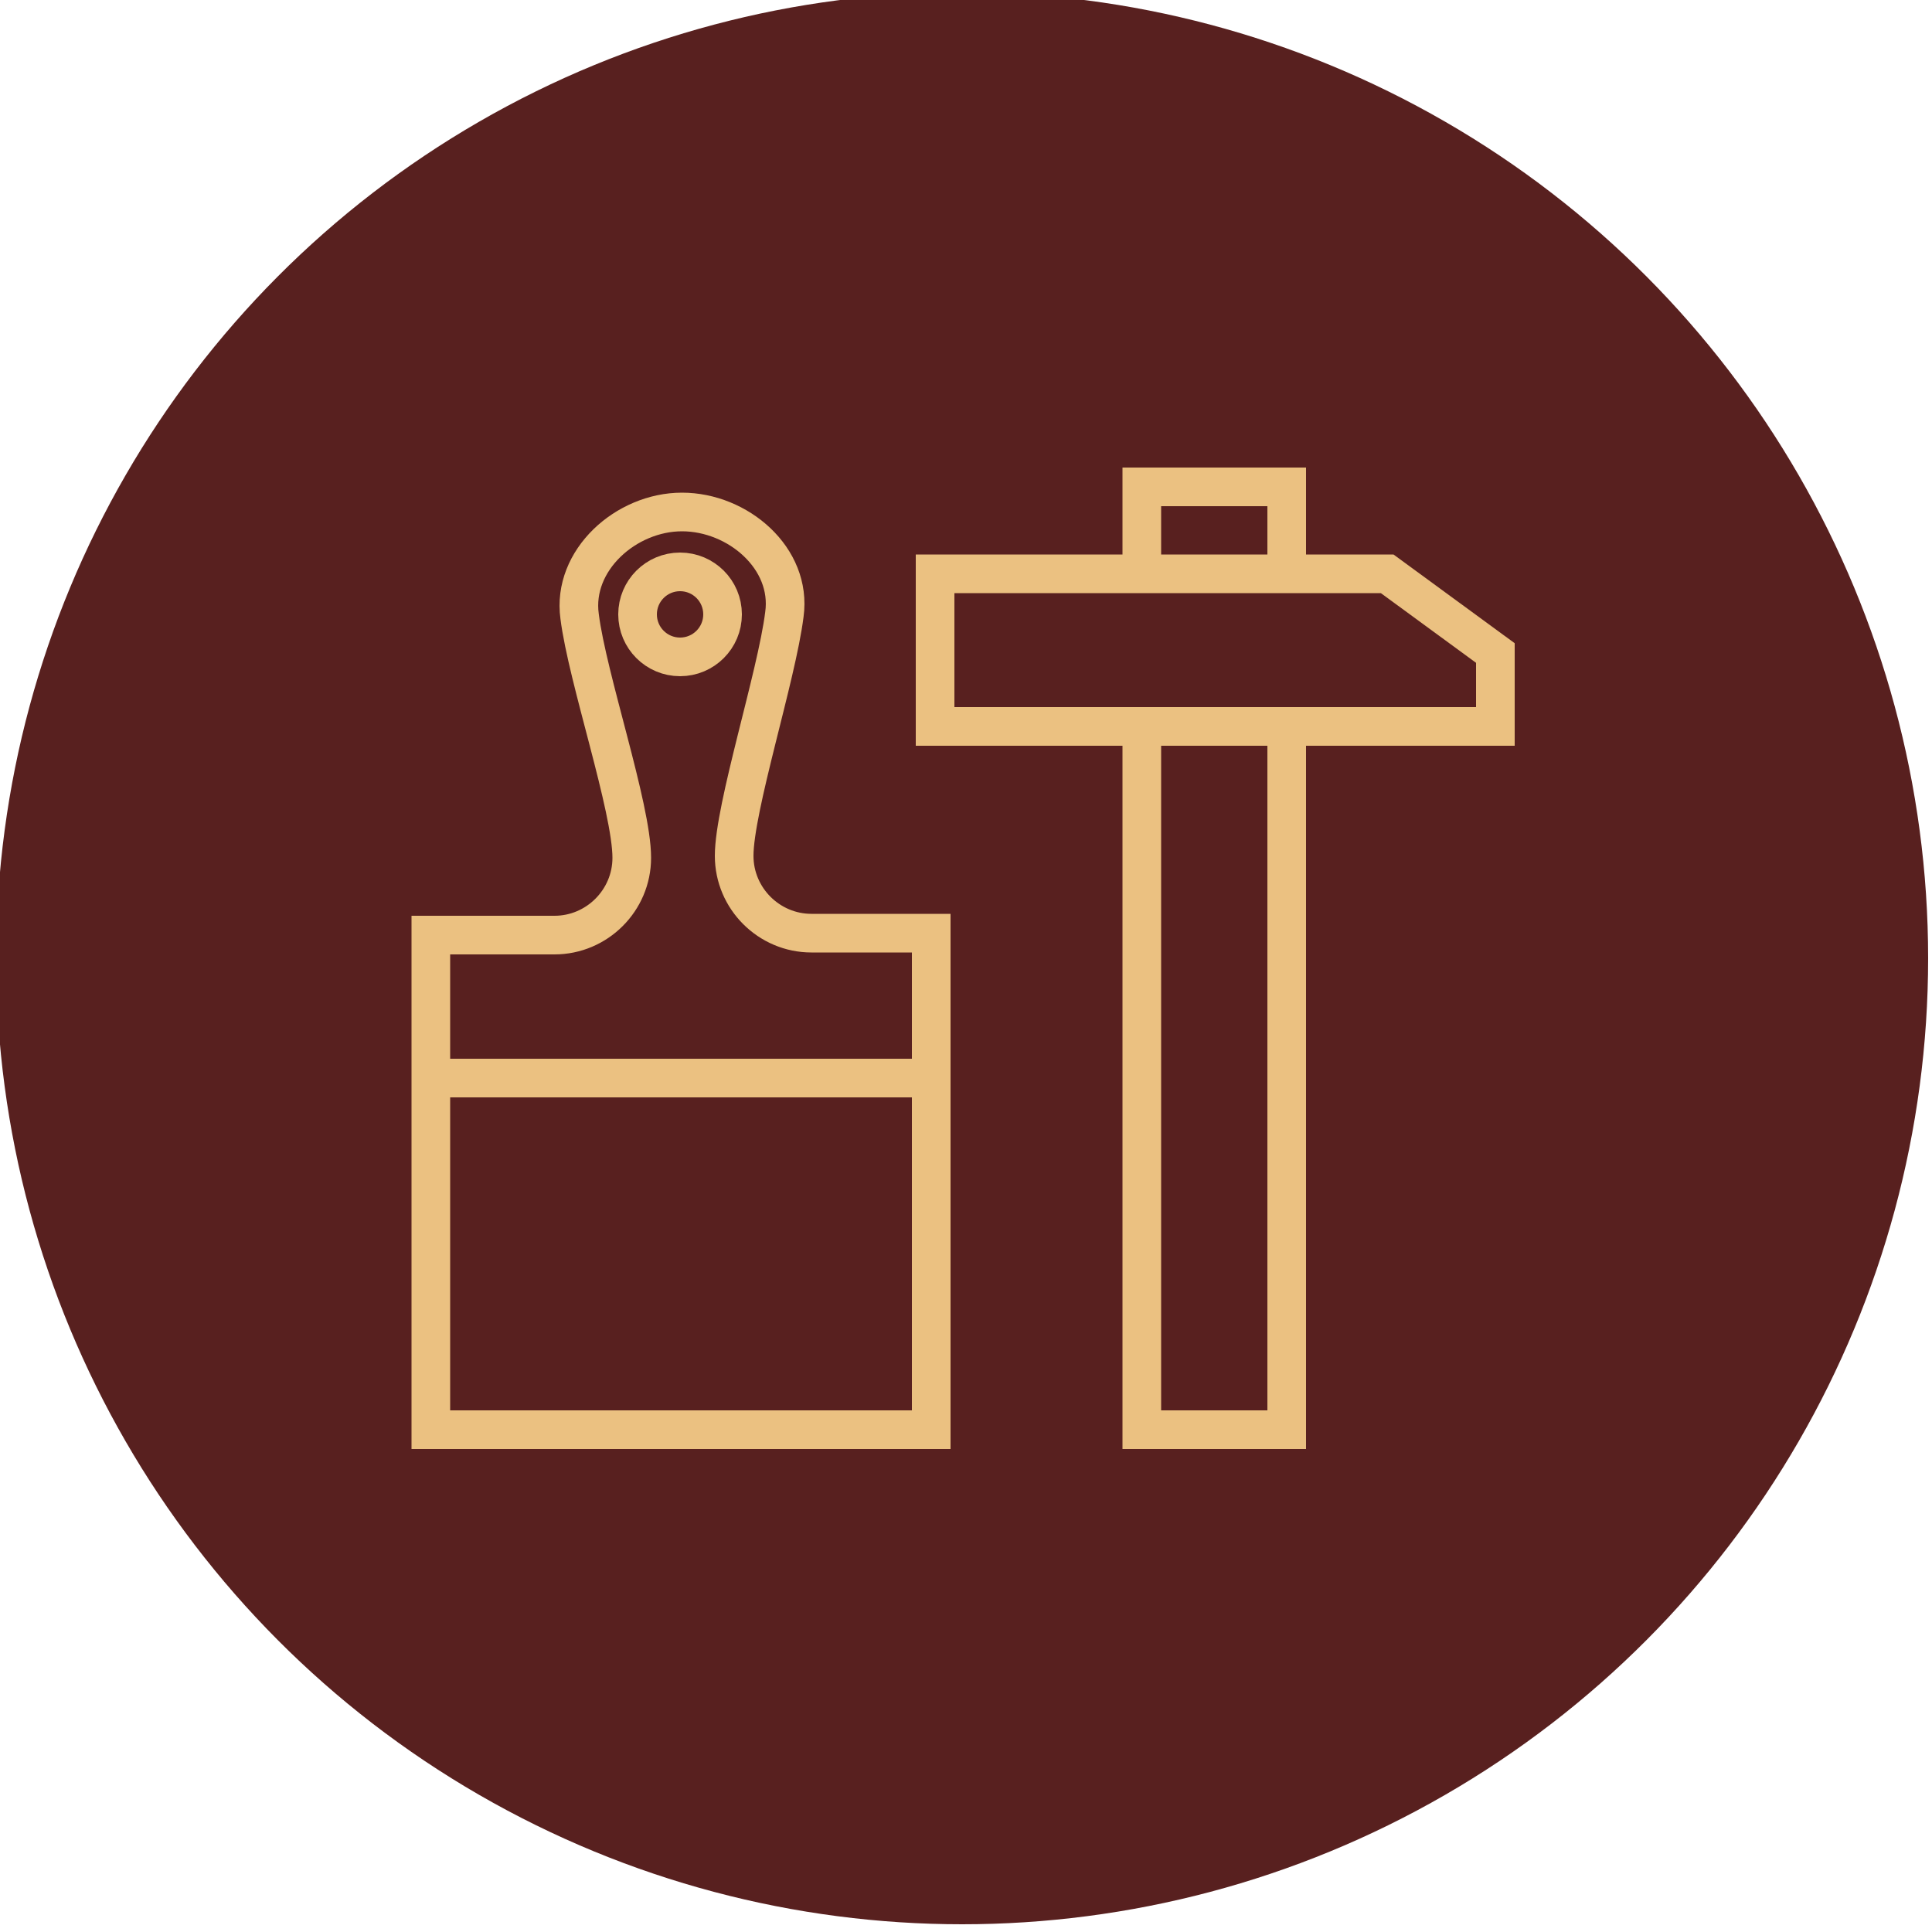 <?xml version="1.0" encoding="UTF-8"?> <svg xmlns="http://www.w3.org/2000/svg" viewBox="1950 2450 100 100" width="100" height="100"><ellipse color="rgb(51, 51, 51)" fill="#58201f" class="st0" cx="1999.8" cy="2499.6" r="50" id="tSvg16277507b62" title="Ellipse 4" fill-opacity="1" stroke="none" stroke-opacity="1" rx="50" ry="50" style="transform: rotate(0deg);"></ellipse><path fill="none" stroke="rgb(235, 193, 129)" fill-opacity="1" stroke-width="2" stroke-opacity="1" color="rgb(51, 51, 51)" stroke-miterlimit="10" class="st1" id="tSvg47ab1e9151" title="Path 5" d="M 1992 2498.3 C 1989.8 2498.3 1988 2496.5 1988 2494.3 C 1988 2491.8 1990.2 2485 1990.6 2481.8 C 1991 2478.9 1988.2 2476.5 1985.3 2476.5 C 1982.4 2476.5 1979.6 2479 1980 2481.9 C 1980.4 2485.1 1982.7 2491.8 1982.7 2494.4 C 1982.7 2496.6 1980.9 2498.4 1978.7 2498.4 C 1976.567 2498.4 1974.433 2498.4 1972.3 2498.4 C 1972.3 2506.933 1972.3 2515.467 1972.3 2524 C 1980.933 2524 1989.567 2524 1998.2 2524 C 1998.2 2515.433 1998.2 2506.867 1998.2 2498.3C 1996.133 2498.3 1994.067 2498.3 1992 2498.3Z"></path><ellipse color="rgb(51, 51, 51)" stroke-miterlimit="10" stroke-width="2" stroke="rgb(235, 193, 129)" class="st1" cx="1985.2" cy="2481.8" r="2.2" id="tSvg10af9825f70" title="Ellipse 5" fill="none" fill-opacity="1" stroke-opacity="1" rx="2.2" ry="2.2" style="transform: rotate(0deg);"></ellipse><line color="rgb(51, 51, 51)" stroke-miterlimit="10" stroke-width="2" stroke="rgb(235, 193, 129)" class="st1" x1="1972.3" y1="2505.8" x2="1998.2" y2="2505.8" id="tSvg14d0c621f12" title="Line 5" fill="none" fill-opacity="1" stroke-opacity="1"></line><path fill="none" stroke="rgb(235, 193, 129)" fill-opacity="1" stroke-width="2" stroke-opacity="1" color="rgb(51, 51, 51)" stroke-miterlimit="10" class="st1" id="tSvgcf1812bf1c" title="Path 6" d="M 2016.6 2487.6 C 2016.6 2499.733 2016.6 2511.867 2016.6 2524 C 2014.1 2524 2011.6 2524 2009.1 2524 C 2009.1 2511.867 2009.1 2499.733 2009.1 2487.6"></path><path fill="none" stroke="rgb(235, 193, 129)" fill-opacity="1" stroke-width="2" stroke-opacity="1" color="rgb(51, 51, 51)" stroke-miterlimit="10" class="st1" id="tSvg111f547feeb" title="Path 7" d="M 2009.1 2479.7 C 2009.1 2478.2 2009.1 2476.7 2009.1 2475.2 C 2011.6 2475.2 2014.1 2475.2 2016.6 2475.2 C 2016.6 2476.7 2016.6 2478.2 2016.6 2479.7"></path><path fill="none" stroke="rgb(235, 193, 129)" fill-opacity="1" stroke-width="2" stroke-opacity="1" color="rgb(51, 51, 51)" stroke-miterlimit="10" class="st1" id="tSvg16d33fb64b6" title="Path 8" d="M 2027.4 2483.8 C 2027.4 2485.067 2027.4 2486.333 2027.4 2487.6 C 2017.733 2487.6 2008.067 2487.6 1998.4 2487.6 C 1998.4 2484.967 1998.4 2482.333 1998.4 2479.7 C 2006.2 2479.7 2014 2479.7 2021.8 2479.7C 2023.667 2481.067 2025.533 2482.433 2027.4 2483.8Z"></path><defs> </defs></svg> 
